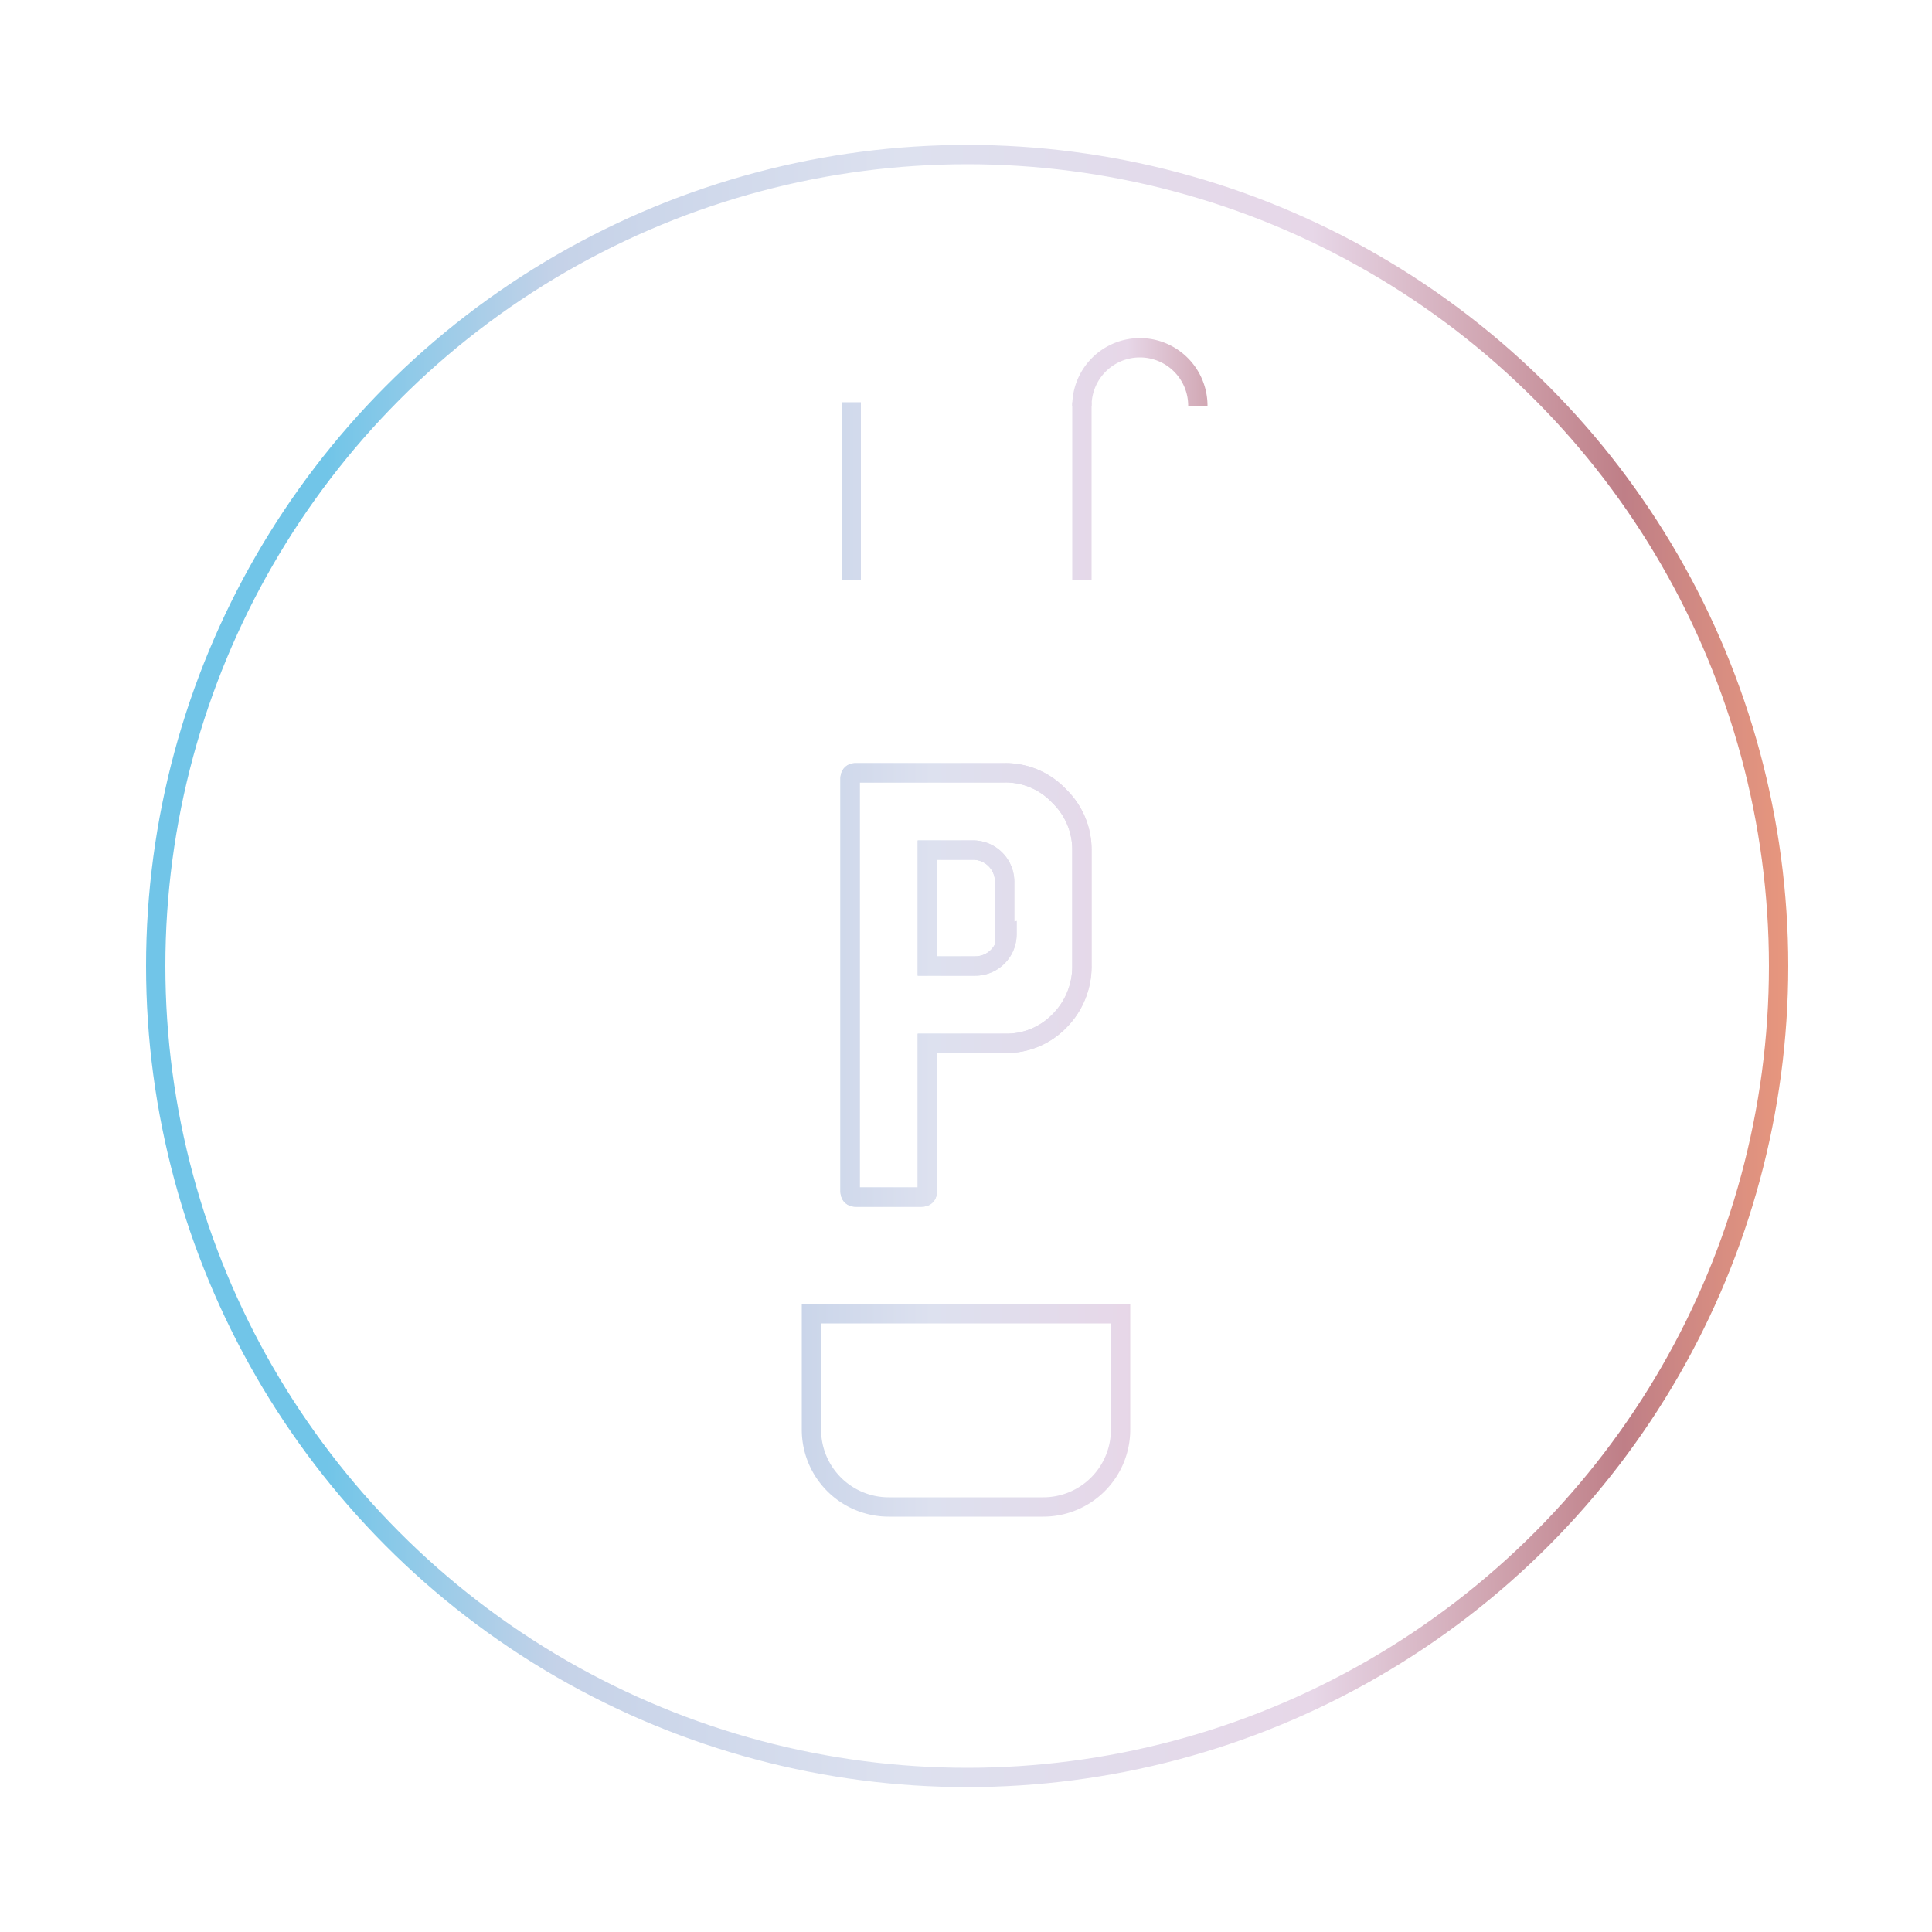 <svg id="special-lanes-icon" xmlns="http://www.w3.org/2000/svg" xmlns:xlink="http://www.w3.org/1999/xlink" width="50" height="50" viewBox="0 0 50 50"><defs><style>.cls-1,.cls-2{fill:none;stroke-width:0.5px;}.cls-1{stroke:url(#New_Gradient_Swatch_1);}.cls-2{stroke:url(#New_Gradient_Swatch_1-2);}</style><linearGradient id="New_Gradient_Swatch_1" x1="3.78" y1="25" x2="46.28" y2="25" gradientUnits="userSpaceOnUse"><stop offset="0.11" stop-color="#71c5e8"/><stop offset="0.25" stop-color="#c5d2e8"/><stop offset="0.46" stop-color="#dde1ef"/><stop offset="0.71" stop-color="#e7d7e8"/><stop offset="0.9" stop-color="#bf7f87"/><stop offset="1" stop-color="#e8977d"/></linearGradient><linearGradient id="New_Gradient_Swatch_1-2" x1="14.82" y1="25.5" x2="35.03" y2="25.5" xlink:href="#New_Gradient_Swatch_1"/></defs><circle class="cls-1" cx="25.03" cy="25" r="21"/><path class="cls-2" d="M28,25a2,2,0,0,1-.6,1.44A1.9,1.9,0,0,1,26,27H24v3.82c0,.11-.05.16-.15.16h-1.7c-.1,0-.15-.05-.15-.16V20.16c0-.11.05-.16.15-.16H26a1.9,1.9,0,0,1,1.41.6A1.93,1.93,0,0,1,28,22Zm-2-.8V22.81a.82.82,0,0,0-.82-.81H24v3h1.24a.82.82,0,0,0,.82-.82Z"/><path class="cls-2" d="M28,25a2,2,0,0,1-.6,1.44A1.9,1.9,0,0,1,26,27H24v3.82c0,.11-.05.16-.15.16h-1.7c-.1,0-.15-.05-.15-.16V20.16c0-.11.05-.16.15-.16H26a1.9,1.9,0,0,1,1.41.6A1.93,1.93,0,0,1,28,22Zm-2-.8V22.81a.82.82,0,0,0-.82-.81H24v3h1.24a.82.82,0,0,0,.82-.82Z"/><path class="cls-2" d="M28,25a2,2,0,0,1-.6,1.44A1.9,1.9,0,0,1,26,27H24v3.82c0,.11-.05.16-.15.16h-1.7c-.1,0-.15-.05-.15-.16V20.16c0-.11.05-.16.15-.16H26a1.9,1.9,0,0,1,1.41.6A1.93,1.93,0,0,1,28,22Zm-2-.8V22.81a.82.82,0,0,0-.82-.81H24v3h1.24a.82.82,0,0,0,.82-.82Z"/><line class="cls-2" x1="19.03" y1="10.41" x2="19.03" y2="17"/><line class="cls-2" x1="22.03" y1="10.41" x2="22.03" y2="15"/><path class="cls-2" d="M15,19v3l2,2v6a4,4,0,0,0,4,4h8a4,4,0,0,0,4-4V24l2-2V17H14.82"/><path class="cls-2" d="M27,39H23a2,2,0,0,1-2-2V34h8v3A2,2,0,0,1,27,39Z"/><path class="cls-2" d="M19,10.5a1.5,1.5,0,0,1,3,0"/><line class="cls-2" x1="28" y1="10.41" x2="28" y2="15"/><line class="cls-2" x1="31" y1="10.41" x2="31" y2="17"/><path class="cls-2" d="M28,10.5a1.5,1.5,0,0,1,3,0"/><rect class="cls-2" x="24" y="39" width="1.95" height="3"/></svg>